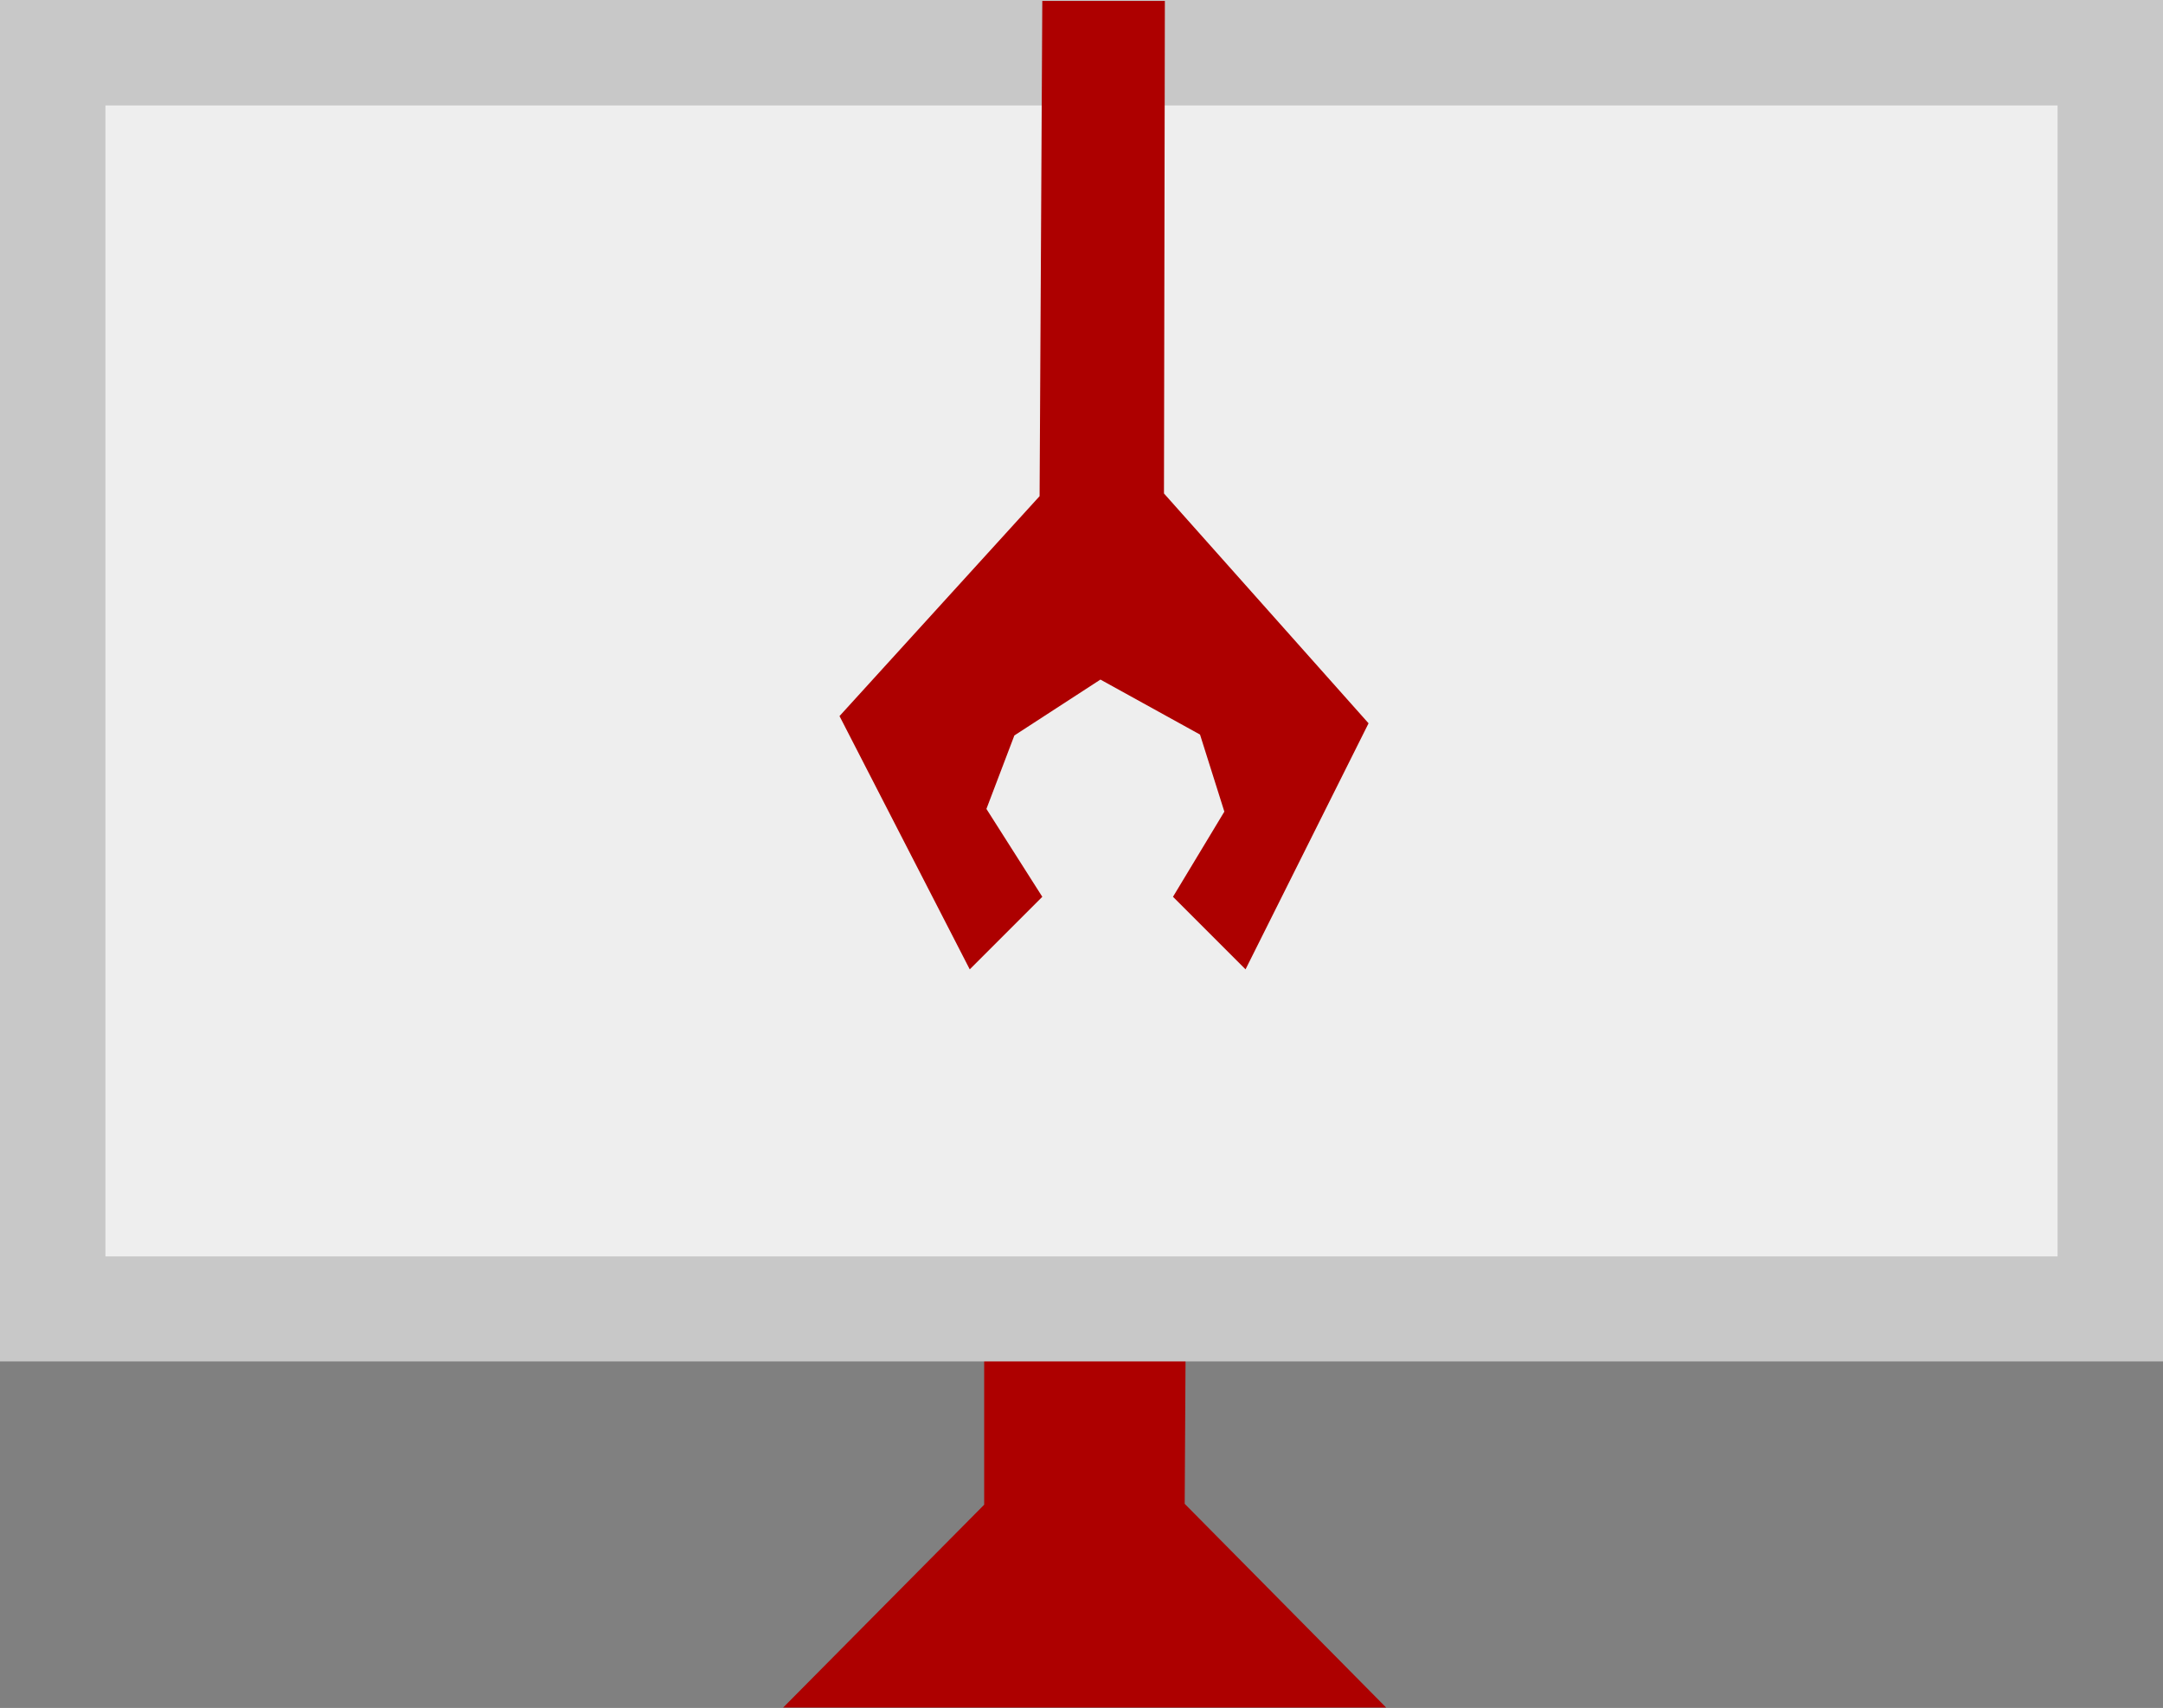 <?xml version="1.0" encoding="UTF-8"?><svg id="Layer_2" xmlns="http://www.w3.org/2000/svg" viewBox="0 0 48 37.9"><rect x="0" y="0" width="48" height="37.9" fill="#808080" stroke="none"/><defs><style>.cls-1{fill:#ad0000;fill-rule:evenodd;}.cls-2{fill:#c8c8c8;}.cls-3{fill:#eee;}</style></defs><g id="Layer_1-2"><g><path class="cls-1" d="M21.84,26.55v6.84l-4.46,4.5h13.38l-4.47-4.52,.04-6.81-4.49-.02Z"/><g><rect class="cls-3" x="1.17" y="1.17" width="45.66" height="27.88"/><path class="cls-2" d="M45.66,2.34V27.88H2.34V2.34H45.66m2.34-2.34H0V30.21H48V0h0Z"/></g><path class="cls-1" d="M23.13,.02l-.06,10.99-4.44,4.88,2.89,5.62,1.61-1.61-1.24-1.95,.62-1.63,1.91-1.24,2.21,1.22,.54,1.71-1.14,1.89,1.61,1.61,2.73-5.46-4.54-5.1L25.85,.02h-2.72Z"/></g></g></svg>